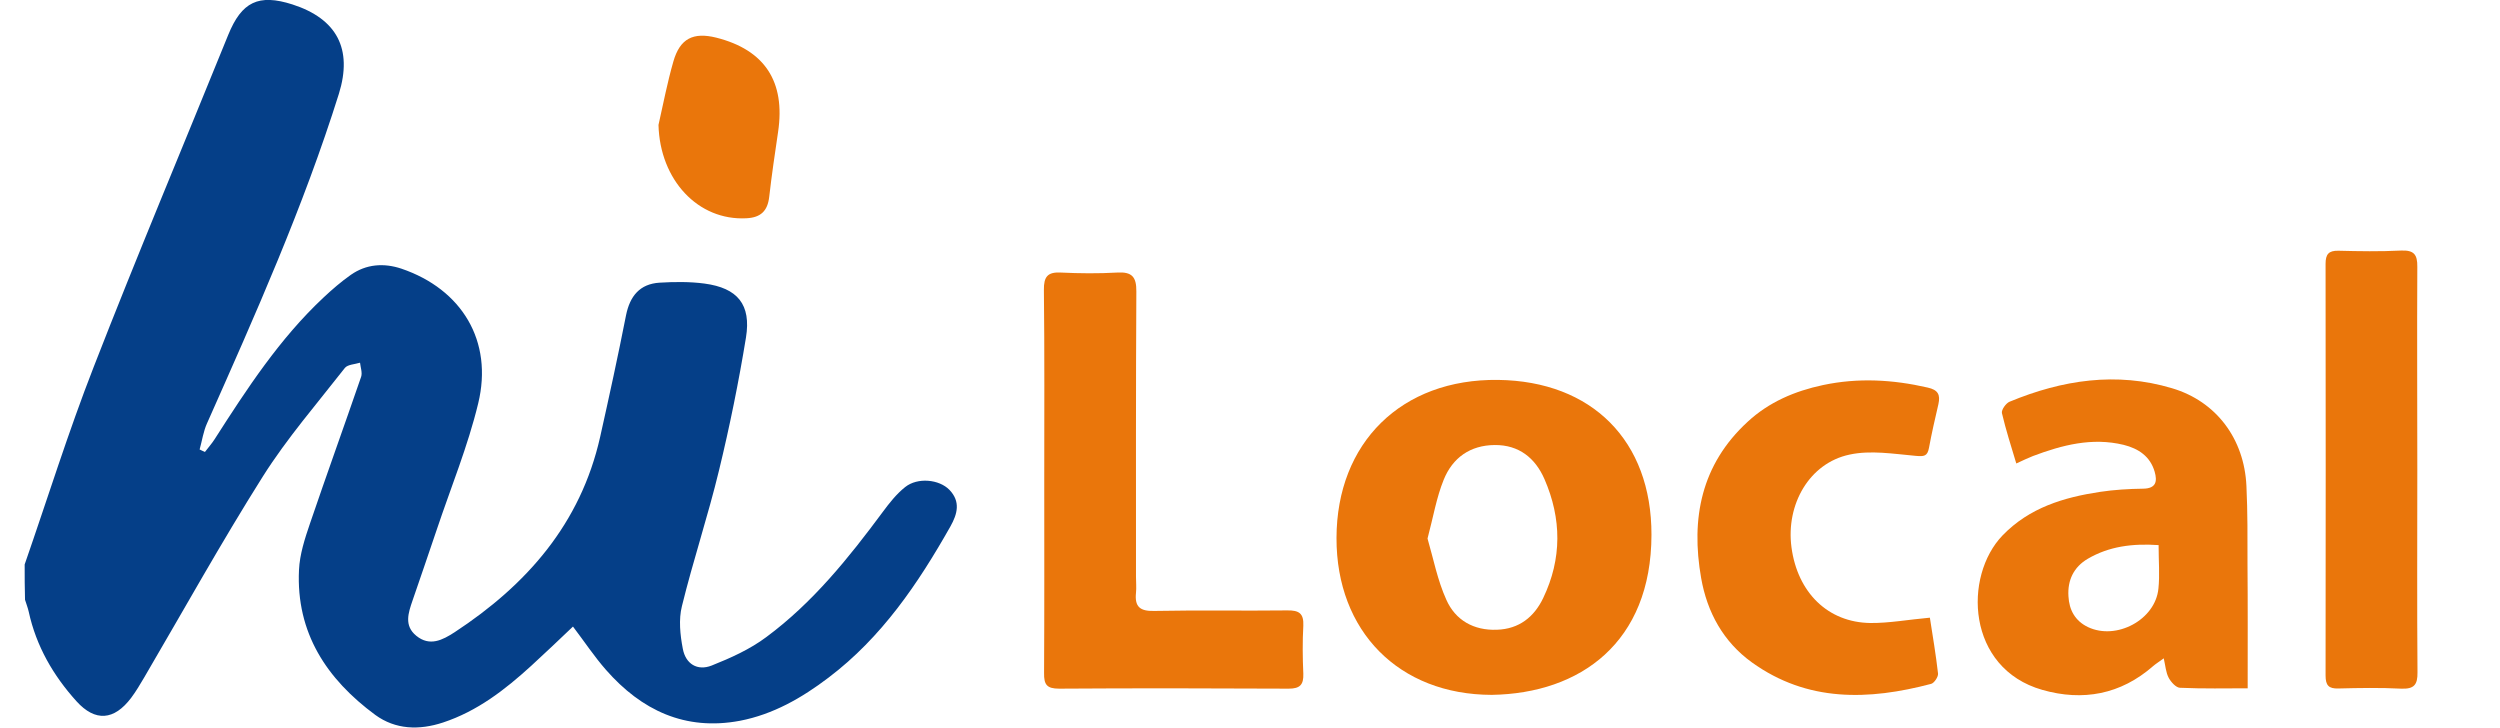 <svg xmlns="http://www.w3.org/2000/svg" xmlns:xlink="http://www.w3.org/1999/xlink" id="Layer_1" x="0px" y="0px" width="140.89px" height="41px" viewBox="0 0 140.89 41" style="enable-background:new 0 0 140.89 41;" xml:space="preserve"><style type="text/css">	.st0{fill:#053F88;}	.st1{fill:#EA760B;}</style><g>	<path class="st0" d="M1.39,31.81c1.29-3.71,2.46-7.47,3.89-11.13c2.44-6.27,5.05-12.47,7.58-18.71c0.76-1.87,1.71-2.33,3.62-1.72  c2.51,0.81,3.4,2.51,2.62,5.03c-2,6.38-4.72,12.47-7.43,18.57c-0.21,0.46-0.28,0.98-0.42,1.48c0.1,0.05,0.2,0.1,0.3,0.14  c0.18-0.24,0.38-0.46,0.54-0.71c1.82-2.84,3.66-5.67,6.15-8c0.48-0.45,0.99-0.89,1.53-1.27c0.87-0.61,1.86-0.68,2.85-0.35  c3.41,1.16,5.18,4.08,4.33,7.59c-0.58,2.41-1.54,4.74-2.33,7.1c-0.45,1.34-0.91,2.67-1.37,4.01c-0.24,0.7-0.49,1.42,0.21,1.99  c0.76,0.62,1.48,0.24,2.16-0.2c4.07-2.67,7.1-6.12,8.2-11c0.51-2.28,1.01-4.57,1.46-6.86c0.22-1.09,0.78-1.77,1.89-1.84  c0.84-0.05,1.7-0.06,2.53,0.05c1.87,0.25,2.64,1.18,2.34,3.04c-0.41,2.51-0.92,5.02-1.52,7.49c-0.62,2.57-1.46,5.08-2.09,7.65  c-0.19,0.75-0.1,1.62,0.05,2.4c0.16,0.86,0.82,1.26,1.62,0.95c1.08-0.43,2.17-0.92,3.09-1.61c2.62-1.94,4.64-4.46,6.56-7.05  c0.37-0.5,0.77-1.01,1.26-1.4c0.7-0.56,1.92-0.44,2.5,0.16c0.63,0.66,0.45,1.35,0.05,2.06c-1.82,3.22-3.87,6.25-6.87,8.52  c-1.5,1.14-3.12,2.07-4.99,2.43c-3.09,0.58-5.55-0.59-7.55-2.87c-0.65-0.74-1.2-1.57-1.86-2.44c-0.79,0.75-1.56,1.49-2.35,2.21  c-1.48,1.35-3.04,2.56-4.98,3.2c-1.34,0.44-2.67,0.4-3.81-0.43c-2.74-2.02-4.47-4.63-4.3-8.17c0.04-0.88,0.33-1.77,0.62-2.62  c0.94-2.76,1.93-5.5,2.88-8.26c0.08-0.23-0.03-0.53-0.06-0.8c-0.29,0.09-0.69,0.1-0.85,0.29c-1.57,2.01-3.26,3.96-4.62,6.11  c-2.34,3.71-4.48,7.56-6.7,11.35c-0.23,0.39-0.46,0.78-0.73,1.14c-0.96,1.27-2.02,1.36-3.08,0.19c-1.31-1.45-2.27-3.11-2.69-5.04  c-0.05-0.23-0.14-0.45-0.21-0.68C1.39,33.14,1.39,32.48,1.39,31.81z"></path>	<path class="st1" d="M84.07,39.16c-5.23-0.01-8.76-3.58-8.75-8.84c0.01-5.37,3.66-8.98,9.11-8.91c5.28,0.07,8.65,3.42,8.64,8.73  C93.06,36.21,89.06,39.08,84.07,39.16z M80.45,30.35c0.33,1.13,0.56,2.35,1.06,3.45c0.51,1.15,1.54,1.74,2.85,1.69  c1.25-0.04,2.1-0.72,2.61-1.79c1.06-2.21,1.04-4.47,0.07-6.7c-0.52-1.19-1.44-1.93-2.8-1.92c-1.39,0.01-2.38,0.72-2.88,1.96  C80.95,28.05,80.77,29.15,80.45,30.35z"></path>	<path class="st1" d="M126.67,38.79c-1.18,0-2.5,0.03-3.82-0.03c-0.22-0.01-0.5-0.32-0.63-0.56c-0.16-0.3-0.18-0.66-0.28-1.1  c-0.27,0.2-0.45,0.31-0.6,0.44c-1.83,1.6-3.96,1.99-6.24,1.34c-4.28-1.22-4.46-6.41-2.24-8.71c1.51-1.56,3.44-2.14,5.49-2.45  c0.8-0.12,1.62-0.17,2.43-0.18c0.74-0.01,0.8-0.42,0.65-0.95c-0.25-0.87-0.91-1.31-1.75-1.52c-1.78-0.43-3.46,0.01-5.11,0.63  c-0.28,0.11-0.55,0.24-0.94,0.42c-0.29-0.97-0.59-1.9-0.81-2.84c-0.04-0.18,0.23-0.56,0.43-0.64c2.97-1.23,6.02-1.7,9.16-0.76  c2.49,0.74,4.07,2.85,4.19,5.51c0.07,1.47,0.06,2.95,0.06,4.42C126.68,34.09,126.67,36.37,126.67,38.79z M121.65,30.72  c-1.48-0.1-2.79,0.07-3.99,0.77c-0.8,0.47-1.15,1.22-1.09,2.12c0.04,0.76,0.37,1.38,1.1,1.73c1.6,0.76,3.8-0.41,3.97-2.17  C121.72,32.4,121.65,31.62,121.65,30.72z"></path>	<path class="st1" d="M58.85,27.09c0-3.58,0.02-7.17-0.02-10.75c-0.01-0.75,0.21-1.02,0.96-0.98c1.05,0.05,2.11,0.06,3.17,0  c0.83-0.05,1.09,0.24,1.08,1.07c-0.03,5.36-0.02,10.72-0.02,16.08c0,0.3,0.03,0.61,0,0.9c-0.08,0.78,0.22,1.04,1.02,1.02  c2.5-0.05,5.01,0,7.51-0.03c0.66-0.01,0.93,0.17,0.9,0.86c-0.05,0.9-0.04,1.81,0,2.71c0.02,0.61-0.18,0.84-0.82,0.84  c-4.31-0.02-8.63-0.03-12.94,0c-0.7,0-0.86-0.23-0.85-0.88C58.86,34.31,58.85,30.7,58.85,27.09z"></path>	<path class="st1" d="M108.76,34.81c0.16,1.03,0.34,2.09,0.46,3.15c0.02,0.18-0.22,0.54-0.39,0.58c-3.52,0.93-6.97,1.04-10.1-1.21  c-1.61-1.16-2.52-2.82-2.86-4.75c-0.59-3.36,0-6.4,2.62-8.81c1.2-1.11,2.65-1.73,4.25-2.07c1.98-0.42,3.93-0.31,5.89,0.14  c0.59,0.13,0.73,0.4,0.61,0.94c-0.19,0.82-0.38,1.64-0.53,2.46c-0.09,0.48-0.28,0.49-0.75,0.45c-1.24-0.11-2.54-0.33-3.73-0.07  c-2.26,0.48-3.59,2.8-3.27,5.22c0.34,2.55,2.05,4.24,4.45,4.27C106.46,35.12,107.53,34.92,108.76,34.81z"></path>	<path class="st1" d="M136.23,26.52c0,3.79-0.02,7.58,0.01,11.37c0.01,0.7-0.19,0.95-0.92,0.92c-1.17-0.06-2.35-0.04-3.53-0.01  c-0.56,0.02-0.73-0.18-0.73-0.73c0.01-7.73,0.01-15.47,0-23.2c0-0.54,0.17-0.75,0.72-0.74c1.18,0.03,2.35,0.05,3.53-0.01  c0.72-0.03,0.93,0.21,0.92,0.92C136.21,18.88,136.23,22.7,136.23,26.52z"></path>	<path class="st1" d="M37.11,7.04c0.27-1.19,0.5-2.4,0.84-3.58c0.37-1.29,1.12-1.66,2.41-1.34c2.74,0.69,3.91,2.48,3.49,5.31  c-0.18,1.22-0.36,2.43-0.5,3.66c-0.09,0.8-0.48,1.17-1.28,1.21C39.34,12.45,37.19,10.14,37.11,7.04z"></path></g></svg>